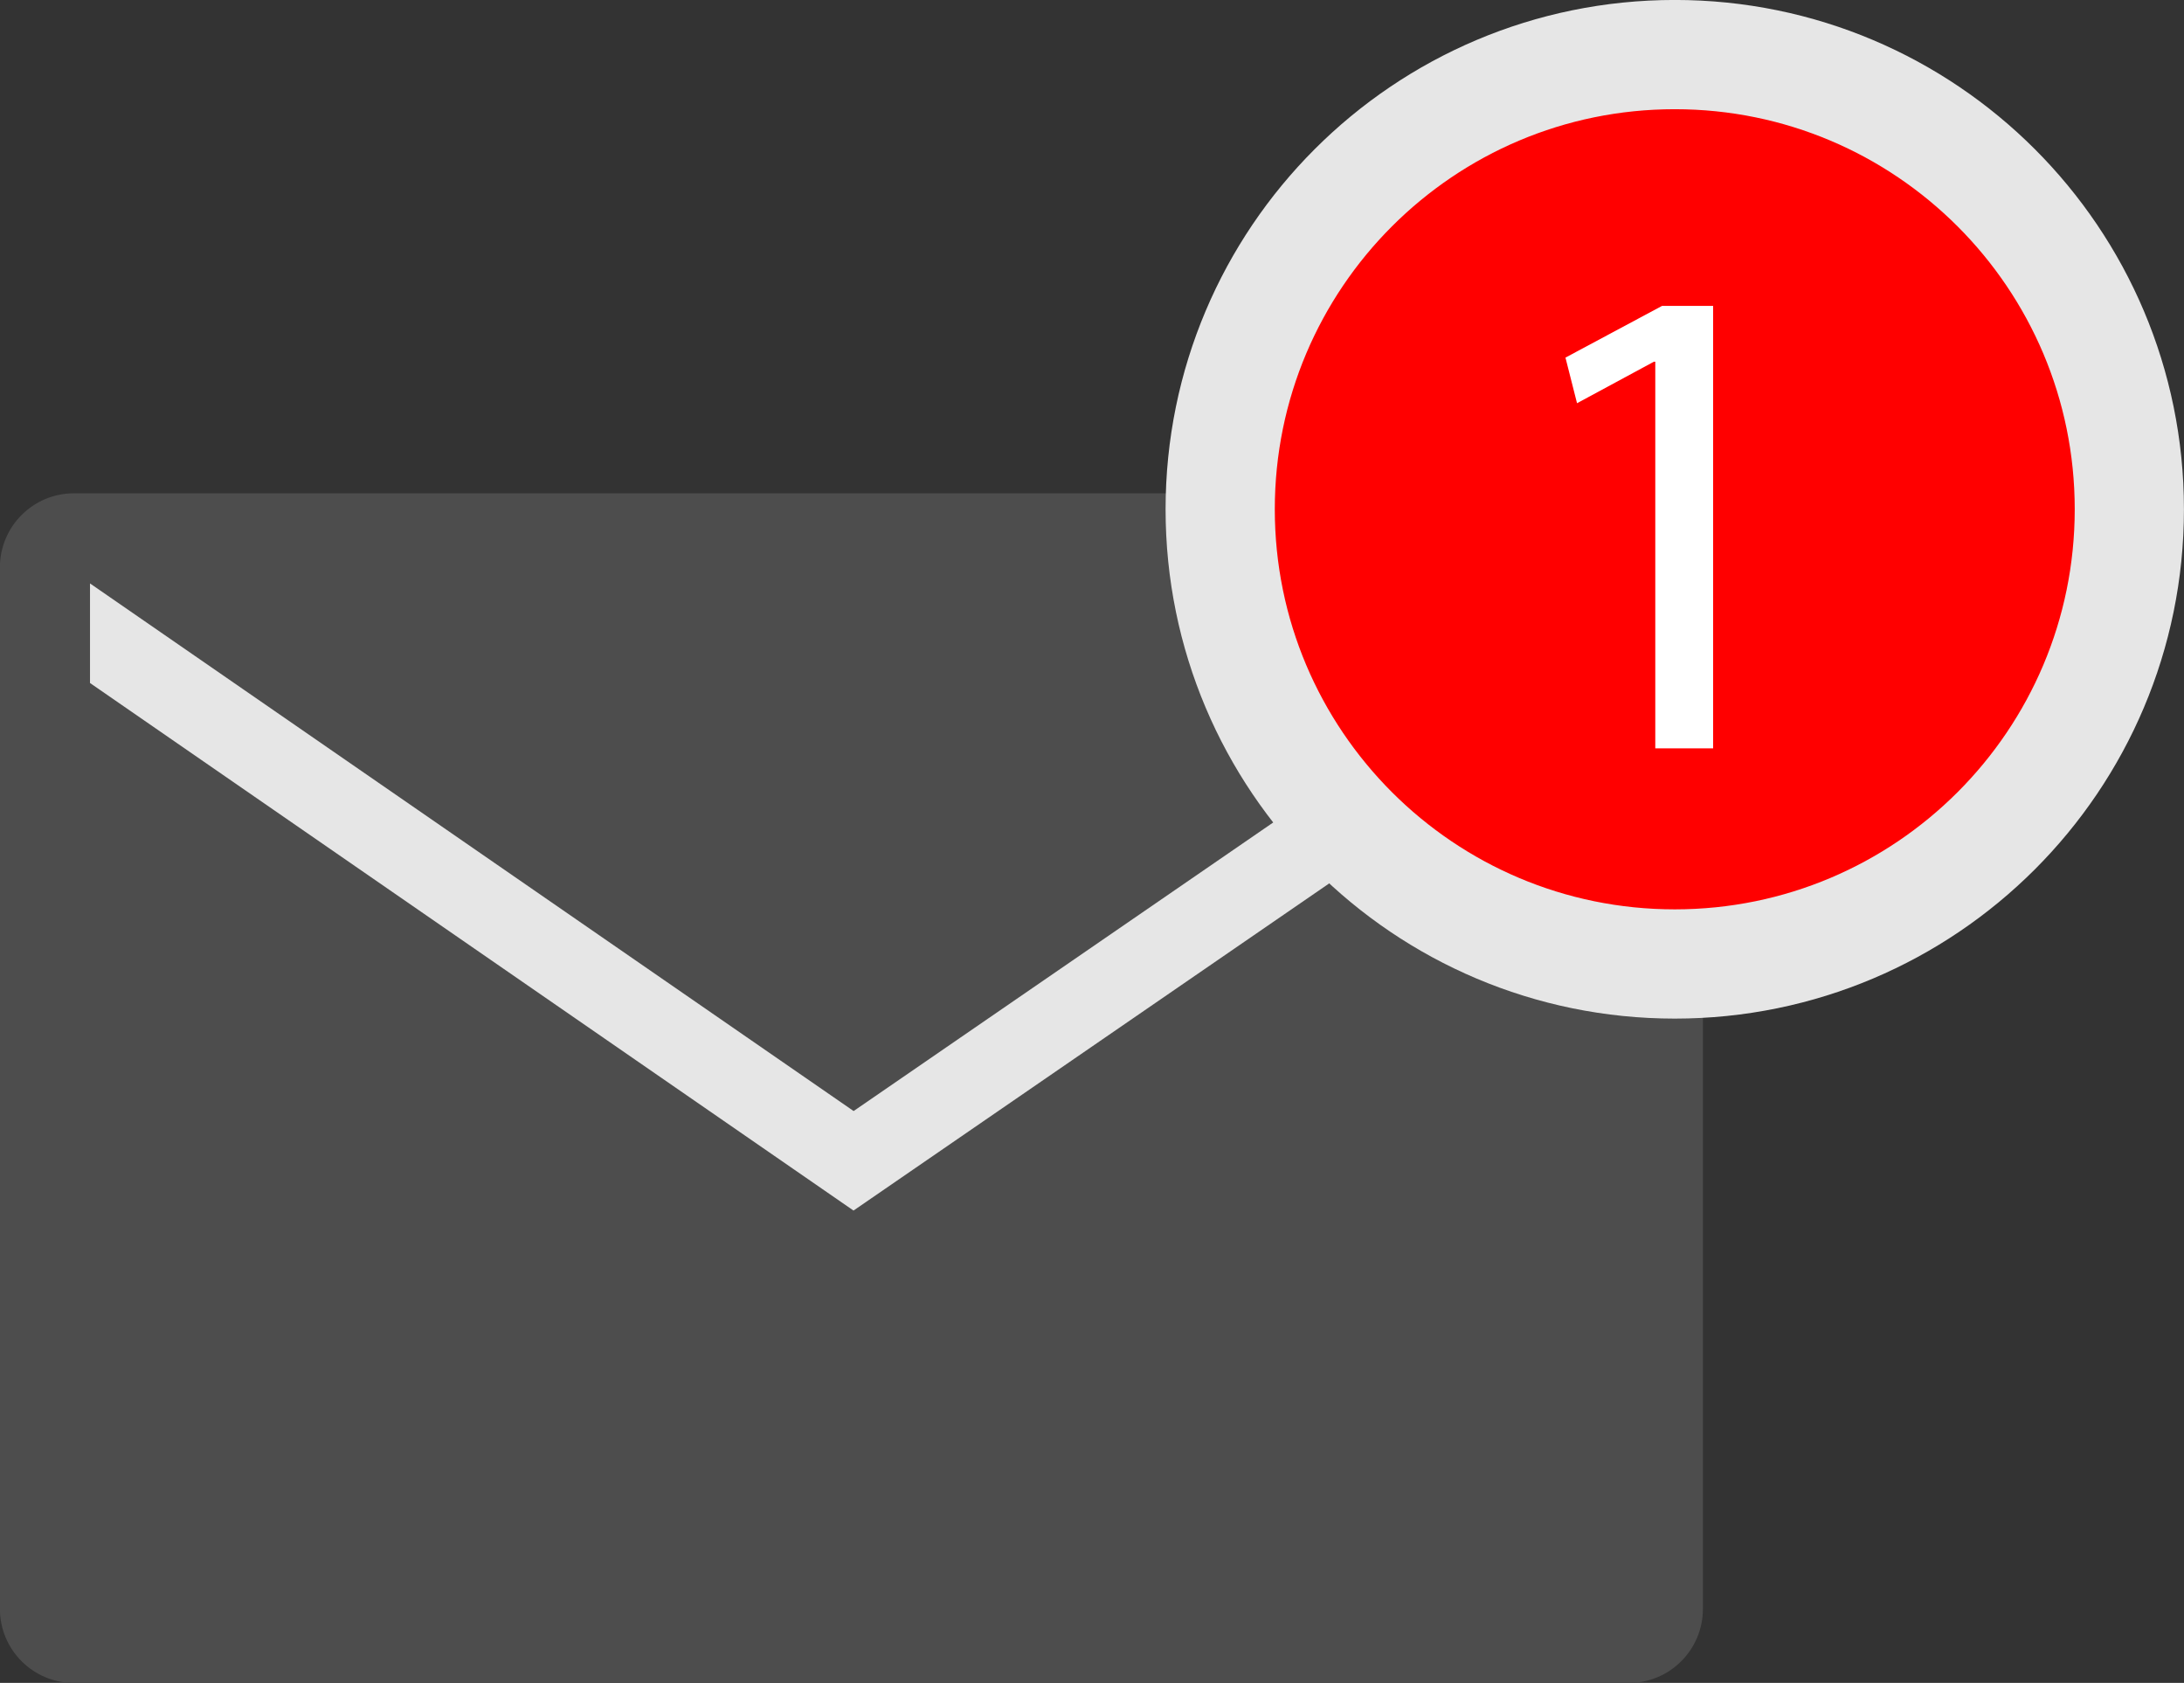 <?xml version="1.0" encoding="UTF-8"?><svg xmlns="http://www.w3.org/2000/svg" xmlns:xlink="http://www.w3.org/1999/xlink" height="616.2" preserveAspectRatio="xMidYMid meet" version="1.0" viewBox="311.1 147.0 799.9 616.2" width="799.9" zoomAndPan="magnify"><rect x="311.1" y="147.0" width="799.9" height="616.2" fill="#333333" stroke="none"/><g><g id="change1_1"><path d="M 907.68 763.223 L 338.188 763.223 C 323.211 763.223 311.066 751.078 311.066 736.102 L 311.066 354.746 C 311.066 339.77 323.211 327.629 338.188 327.629 L 907.68 327.629 C 922.656 327.629 934.797 339.77 934.797 354.746 L 934.797 736.102 C 934.797 751.078 922.656 763.223 907.68 763.223" fill="#4d4d4d"/></g><g id="change2_1"><path d="M 623.703 590.254 L 344.066 397.09 L 344.066 360.629 L 623.742 553.816 L 900.922 363.242 L 900.922 399.648 L 623.703 590.254" fill="#e6e6e6"/></g><path d="M 1090.98 333.477 C 1090.98 425.43 1016.441 499.969 924.492 499.969 C 832.539 499.969 758 425.43 758 333.477 C 758 241.523 832.539 166.984 924.492 166.984 C 1016.441 166.984 1090.98 241.523 1090.98 333.477" fill="red"/><path d="M 10909.805 6665.234 C 10909.805 5745.703 10164.414 5000.312 9244.922 5000.312 C 8325.391 5000.312 7580 5745.703 7580 6665.234 C 7580 7584.766 8325.391 8330.156 9244.922 8330.156 C 10164.414 8330.156 10909.805 7584.766 10909.805 6665.234 Z M 10909.805 6665.234" fill="none" stroke="#e6e6e6" stroke-miterlimit="10" stroke-width="400" transform="matrix(.1 0 0 -.1 0 1000)"/><g id="change3_1"><path d="M 917.355 279.438 L 916.855 279.438 L 888.695 294.641 L 884.457 277.941 L 919.848 259 L 938.539 259 L 938.539 421.004 L 917.355 421.004 L 917.355 279.438" fill="#fff"/></g></g></svg>
